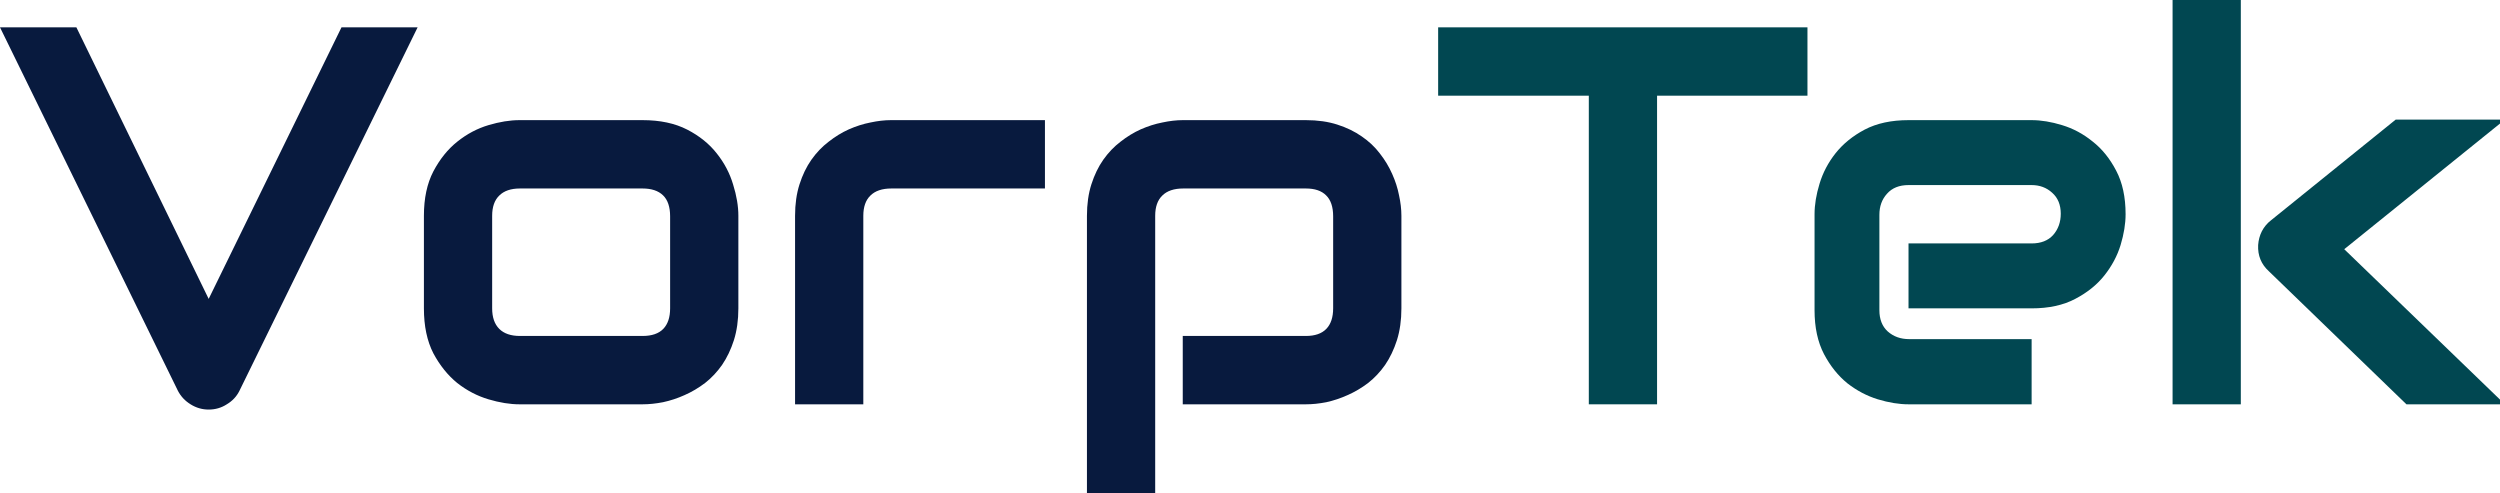 <svg xmlns="http://www.w3.org/2000/svg" width="512" height="101" viewBox="0 0 512 101" fill="none"><g clip-path="url(#clip0_16287_2951)"><path d="M370.168 19.597H339.366V82.803H325.389V19.597H294.533V5.599H370.168V19.597Z" fill="#014751"></path><path d="M435.321 43.878C435.321 45.816 434.981 47.916 434.3 50.177C433.619 52.402 432.508 54.484 430.967 56.422C429.462 58.325 427.473 59.922 425 61.214C422.563 62.506 419.589 63.152 416.077 63.152H390.865V49.854H416.077C417.976 49.854 419.445 49.28 420.485 48.131C421.524 46.947 422.044 45.493 422.044 43.77C422.044 41.94 421.452 40.504 420.27 39.463C419.123 38.422 417.725 37.902 416.077 37.902H390.865C388.965 37.902 387.496 38.494 386.457 39.679C385.417 40.827 384.898 42.263 384.898 43.986V63.529C384.898 65.395 385.471 66.849 386.618 67.89C387.801 68.93 389.252 69.451 390.972 69.451H416.077V82.803H390.865C388.929 82.803 386.833 82.462 384.575 81.78C382.353 81.098 380.275 80.003 378.339 78.496C376.44 76.952 374.845 74.96 373.555 72.52C372.265 70.043 371.62 67.046 371.62 63.529V43.878C371.62 41.94 371.96 39.858 372.641 37.633C373.322 35.371 374.415 33.29 375.92 31.387C377.461 29.449 379.45 27.834 381.887 26.542C384.36 25.25 387.353 24.604 390.865 24.604H416.077C418.012 24.604 420.09 24.945 422.312 25.627C424.57 26.309 426.649 27.422 428.548 28.965C430.483 30.472 432.096 32.464 433.386 34.941C434.676 37.382 435.321 40.361 435.321 43.878Z" fill="#014751"></path><path d="M513 82.803H492.841L464.673 55.561C463.096 54.125 462.361 52.331 462.469 50.177C462.54 49.172 462.791 48.239 463.221 47.377C463.687 46.48 464.314 45.726 465.103 45.116L490.637 24.496H513L480.101 51.038L513 82.803ZM458.921 82.803H444.944V0H458.921V82.803Z" fill="#014751"></path><path d="M85.527 5.599L49.026 80.057C48.453 81.206 47.593 82.121 46.446 82.803C45.335 83.521 44.098 83.879 42.737 83.879C41.411 83.879 40.174 83.521 39.027 82.803C37.916 82.121 37.056 81.206 36.447 80.057L0 5.599H15.643L42.737 61.214L69.937 5.599H85.527Z" fill="#081A3E"></path><path d="M151.218 63.152C151.218 65.557 150.913 67.728 150.304 69.666C149.694 71.569 148.888 73.255 147.885 74.727C146.881 76.163 145.716 77.401 144.39 78.442C143.064 79.447 141.667 80.272 140.197 80.918C138.764 81.564 137.295 82.049 135.789 82.372C134.32 82.659 132.922 82.803 131.596 82.803H106.384C104.449 82.803 102.335 82.462 100.041 81.78C97.748 81.098 95.615 79.985 93.644 78.442C91.709 76.863 90.078 74.835 88.752 72.358C87.462 69.846 86.817 66.777 86.817 63.152V44.201C86.817 40.612 87.462 37.579 88.752 35.102C90.078 32.59 91.709 30.562 93.644 29.019C95.615 27.439 97.748 26.309 100.041 25.627C102.335 24.945 104.449 24.604 106.384 24.604H131.596C135.18 24.604 138.226 25.25 140.735 26.542C143.244 27.834 145.268 29.467 146.809 31.441C148.351 33.38 149.461 35.497 150.142 37.794C150.859 40.091 151.218 42.227 151.218 44.201V63.152ZM137.241 44.309C137.241 42.37 136.757 40.935 135.789 40.002C134.822 39.068 133.424 38.602 131.596 38.602H106.492C104.628 38.602 103.213 39.086 102.245 40.055C101.278 40.989 100.794 42.37 100.794 44.201V63.152C100.794 64.982 101.278 66.382 102.245 67.351C103.213 68.32 104.628 68.805 106.492 68.805H131.596C133.496 68.805 134.911 68.32 135.843 67.351C136.775 66.382 137.241 64.982 137.241 63.152V44.309Z" fill="#081A3E"></path><path d="M214.005 38.602H182.558C180.658 38.602 179.225 39.086 178.257 40.055C177.29 40.989 176.806 42.37 176.806 44.201V82.803H162.829V44.201C162.829 41.796 163.134 39.643 163.743 37.74C164.352 35.838 165.158 34.169 166.162 32.733C167.201 31.262 168.384 30.024 169.71 29.019C171.036 27.978 172.416 27.134 173.849 26.488C175.318 25.842 176.788 25.376 178.257 25.088C179.762 24.765 181.16 24.604 182.45 24.604H214.005V38.602Z" fill="#081A3E"></path><path d="M287.007 63.152C287.007 65.557 286.702 67.728 286.093 69.666C285.484 71.569 284.677 73.255 283.674 74.727C282.671 76.163 281.506 77.401 280.18 78.442C278.854 79.447 277.456 80.272 275.987 80.918C274.553 81.564 273.102 82.049 271.633 82.372C270.163 82.659 268.765 82.803 267.439 82.803H242.228V68.805H267.439C269.303 68.805 270.701 68.32 271.633 67.351C272.564 66.382 273.03 64.982 273.03 63.152V44.309C273.03 42.37 272.546 40.935 271.579 40.002C270.647 39.068 269.267 38.602 267.439 38.602H242.335C240.436 38.602 239.002 39.086 238.035 40.055C237.067 40.989 236.583 42.37 236.583 44.201V101H222.606V44.201C222.606 41.796 222.911 39.643 223.52 37.74C224.13 35.838 224.936 34.169 225.939 32.733C226.979 31.262 228.161 30.024 229.487 29.019C230.813 27.978 232.193 27.134 233.627 26.488C235.096 25.842 236.565 25.376 238.035 25.088C239.54 24.765 240.937 24.604 242.228 24.604H267.439C269.841 24.604 271.991 24.909 273.89 25.519C275.79 26.129 277.456 26.937 278.89 27.942C280.359 28.947 281.595 30.113 282.599 31.441C283.638 32.769 284.48 34.169 285.125 35.641C285.771 37.076 286.236 38.53 286.523 40.002C286.846 41.473 287.007 42.873 287.007 44.201V63.152Z" fill="#081A3E"></path></g><defs><clipPath id="clip0_16287_2951"><rect width="512" height="101" fill="white"></rect></clipPath></defs></svg>